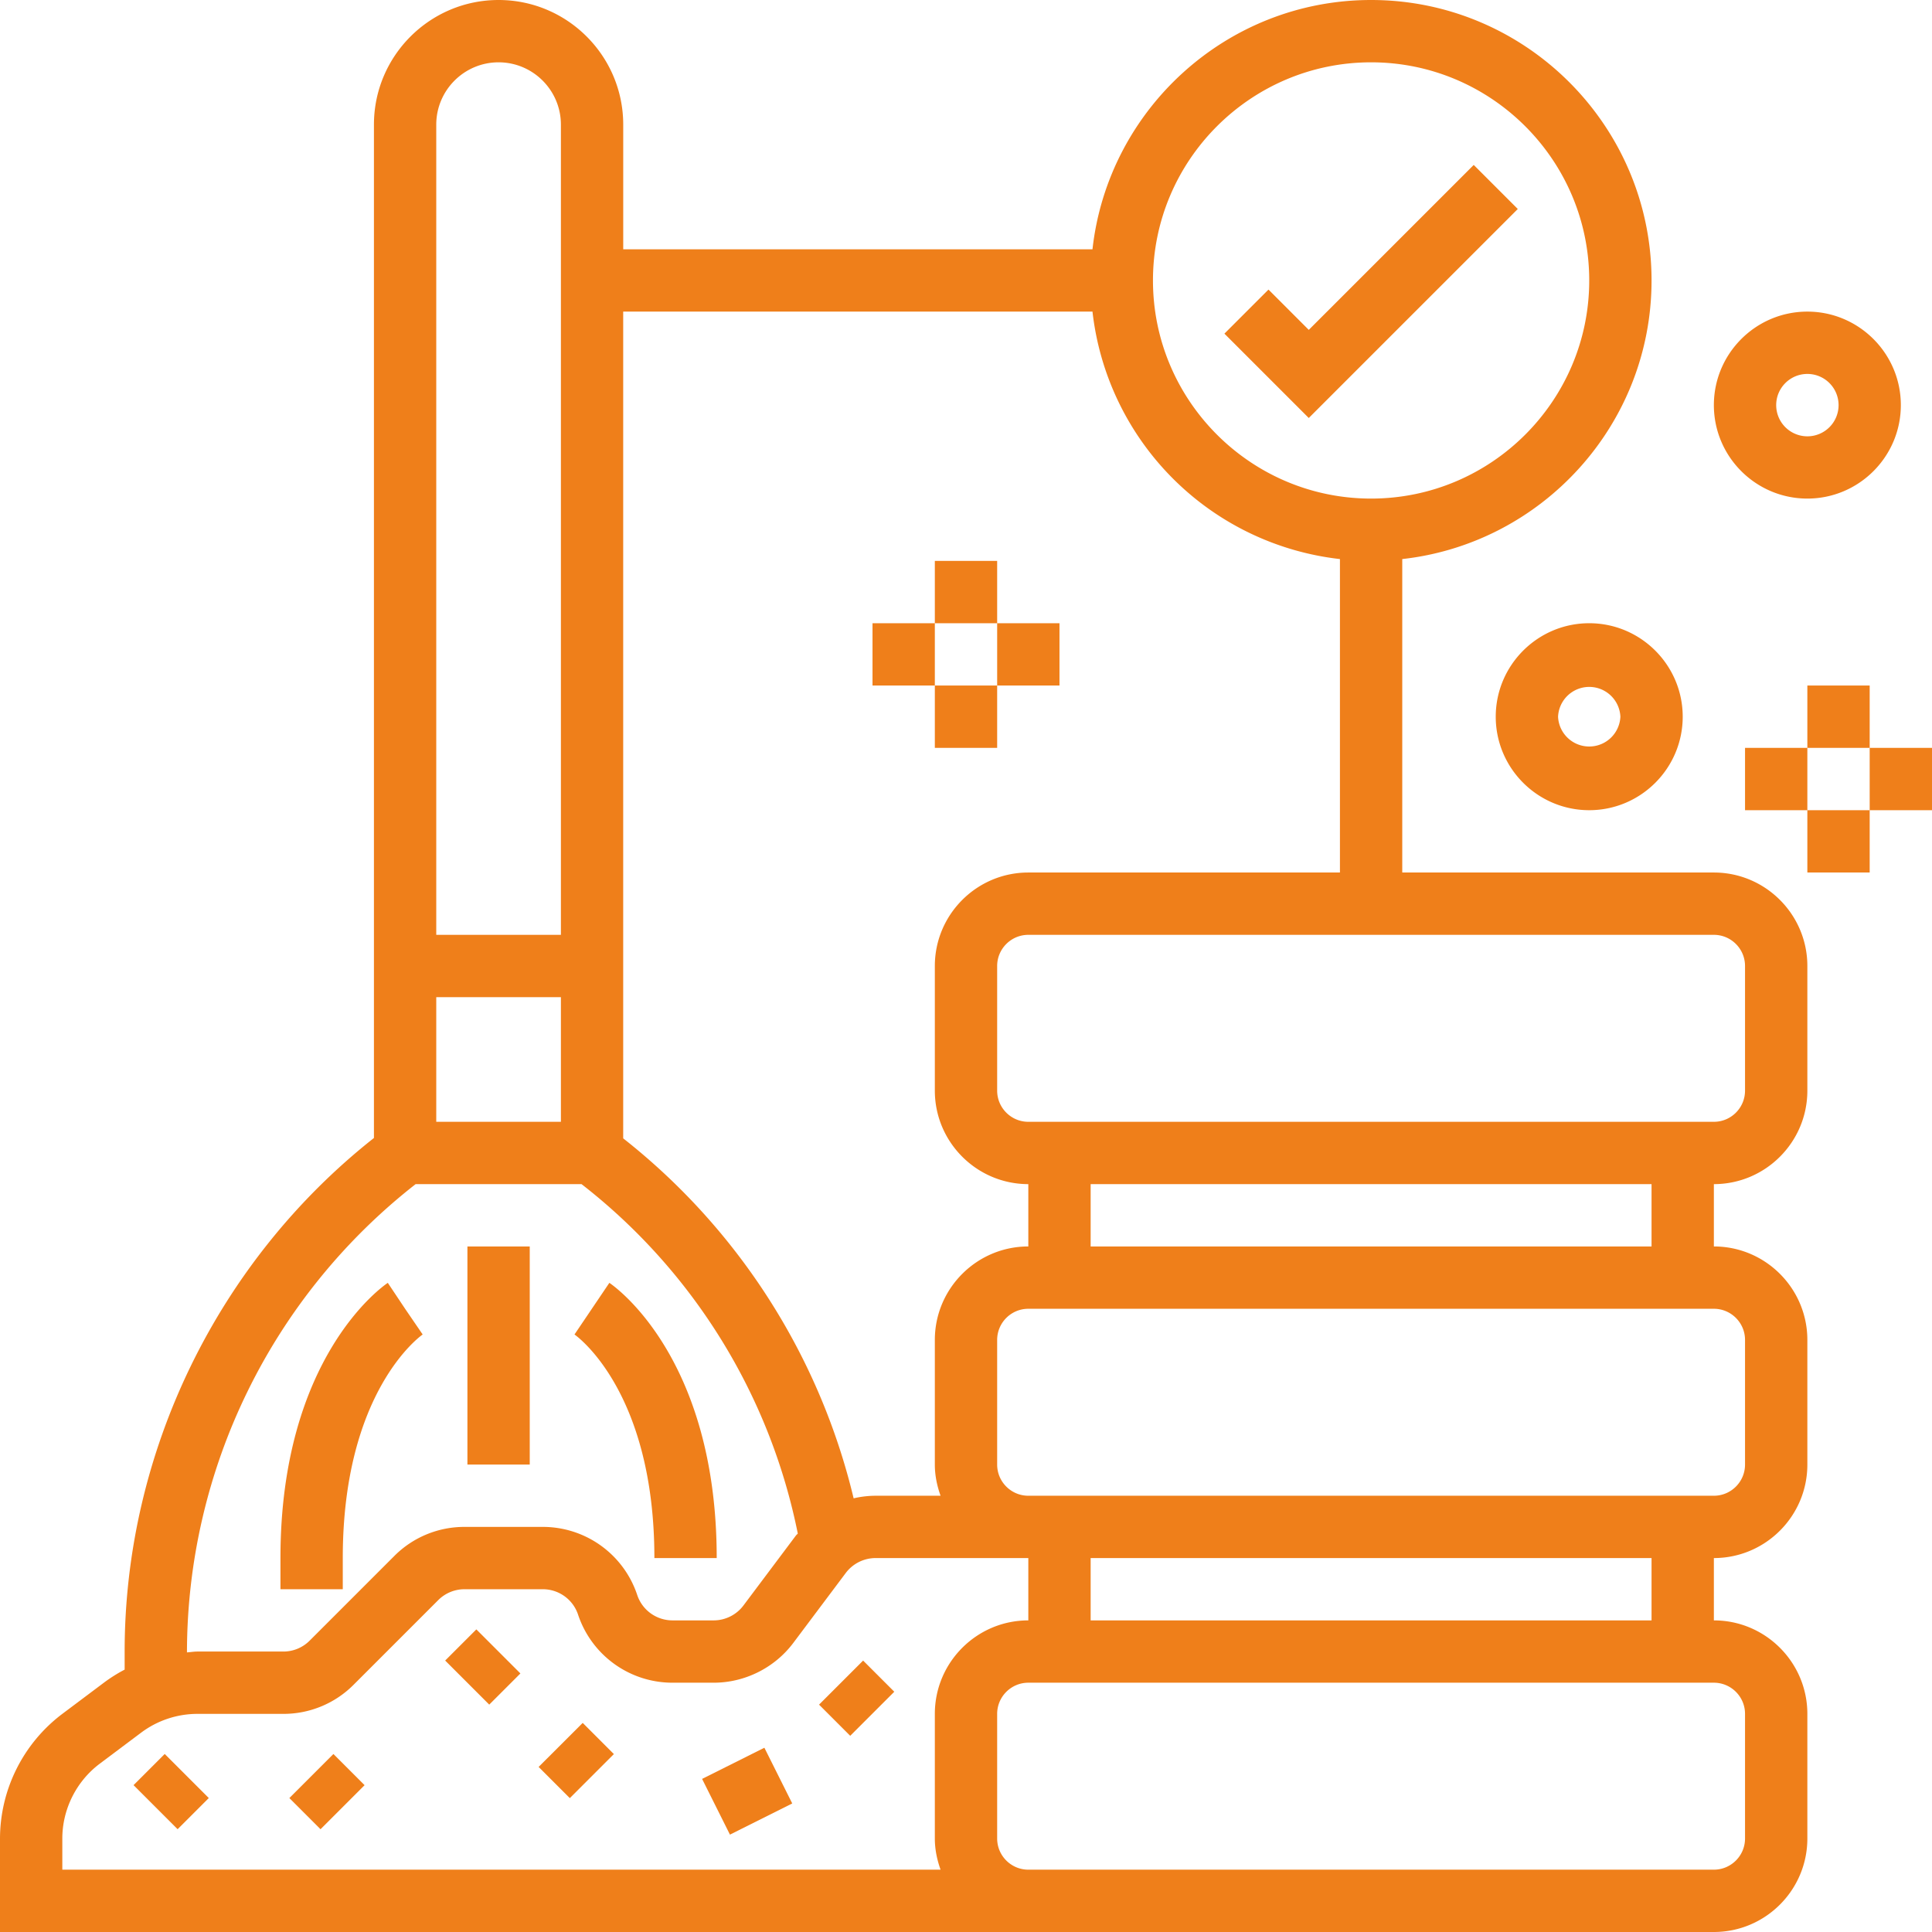 
<svg xmlns="http://www.w3.org/2000/svg" version="1.1" xmlns:xlink="http://www.w3.org/1999/xlink" width="512" height="512" x="0" y="0" viewBox="0 0 62 62" style="enable-background:new 0 0 512 512" xml:space="preserve" class=""><g><path d="M55 28H45V17.941c4.493-.499 8-4.316 8-8.941 0-4.963-4.038-9-9-9-4.624 0-8.442 3.507-8.941 8H20V4c0-2.206-1.794-4-4-4s-4 1.794-4 4v32.519C6.985 40.479 4 46.597 4 53v.58a4.917 4.917 0 0 0-.667.42L2 55a5.025 5.025 0 0 0-2 4v3h55c1.654 0 3-1.346 3-3v-4c0-1.654-1.346-3-3-3v-2c1.654 0 3-1.346 3-3v-4c0-1.654-1.346-3-3-3v-2c1.654 0 3-1.346 3-3v-4c0-1.654-1.346-3-3-3zM44 2c3.86 0 7 3.141 7 7s-3.14 7-7 7-7-3.141-7-7 3.14-7 7-7zm-8.941 8A9.012 9.012 0 0 0 43 17.941V28H33c-1.654 0-3 1.346-3 3v4c0 1.654 1.346 3 3 3v2c-1.654 0-3 1.346-3 3v4c0 .352.072.686.184 1h-2.088a3.17 3.17 0 0 0-.702.083 20.892 20.892 0 0 0-7.395-11.552V10zM18 36h-4v-4h4zM16 2c1.103 0 2 .897 2 2v26h-4V4c0-1.103.897-2 2-2zM6 53a19.095 19.095 0 0 1 7.338-15h5.324a18.916 18.916 0 0 1 6.94 11.214c-.018.023-.043.04-.061.064l-1.684 2.245c-.223.298-.58.477-.954.477h-1.322c-.514 0-.97-.328-1.132-.816A3.192 3.192 0 0 0 17.419 49h-2.51a3.17 3.17 0 0 0-2.258.936L9.937 52.65a1.19 1.19 0 0 1-.846.35H6.333c-.111 0-.222.02-.333.027zm-4 6c0-.939.449-1.836 1.2-2.4l1.333-1a3.018 3.018 0 0 1 1.8-.6h2.758a3.17 3.17 0 0 0 2.258-.936l2.714-2.714a1.19 1.19 0 0 1 .846-.35h2.51c.514 0 .97.328 1.132.816A3.192 3.192 0 0 0 21.581 54h1.322c1 0 1.955-.478 2.555-1.277l1.684-2.245a1.2 1.2 0 0 1 .955-.478H33v2c-1.654 0-3 1.346-3 3v4c0 .352.072.686.184 1H2zm54-4v4c0 .552-.449 1-1 1H33c-.551 0-1-.448-1-1v-4c0-.552.449-1 1-1h22c.551 0 1 .448 1 1zm-3-3H35v-2h18zm3-9v4c0 .552-.449 1-1 1H33c-.551 0-1-.448-1-1v-4c0-.552.449-1 1-1h22c.551 0 1 .448 1 1zm-3-3H35v-2h18zm3-5c0 .552-.449 1-1 1H33c-.551 0-1-.448-1-1v-4c0-.552.449-1 1-1h22c.551 0 1 .448 1 1z" fill="#ef7f1a" opacity="1" data-original="#000000" class=""></path><path d="m4.286 57.287 1-1L6.7 57.701l-1 1zM9.286 57.702l1.414-1.414 1 1-1.414 1.414zM14.286 53.289l1-1 1.414 1.414-1 1zM17.285 56.703 18.7 55.29l1 1-1.414 1.414zM22.531 57.087l1.999-1 .894 1.788-1.999 1zM26.284 54.704l1.414-1.414 1 1-1.414 1.414zM15 40h2v7h-2zM21 50h2c0-6.461-3.305-8.738-3.445-8.832l-1.119 1.657C18.541 42.899 21 44.686 21 50zM11 50c0-5.314 2.459-7.101 2.564-7.175L13 42l-.555-.832C12.305 41.262 9 43.539 9 50v1h2zM48.707 6.707l-1.414-1.414L42 10.586l-1.293-1.293-1.414 1.414L42 13.414zM30 18h2v2h-2zM30 22h2v2h-2zM32 20h2v2h-2zM28 20h2v2h-2zM58 22h2v2h-2zM58 26h2v2h-2zM60 24h2v2h-2zM56 24h2v2h-2zM58 16c1.654 0 3-1.346 3-3s-1.346-3-3-3-3 1.346-3 3 1.346 3 3 3zm0-4a1.001 1.001 0 1 1-1 1c0-.552.449-1 1-1zM48 23c0 1.654 1.346 3 3 3s3-1.346 3-3-1.346-3-3-3-3 1.346-3 3zm4 0a1.001 1.001 0 0 1-2 0 1.001 1.001 0 0 1 2 0z" fill="#ef7f1a" opacity="1" data-original="#000000" class=""></path></g></svg>